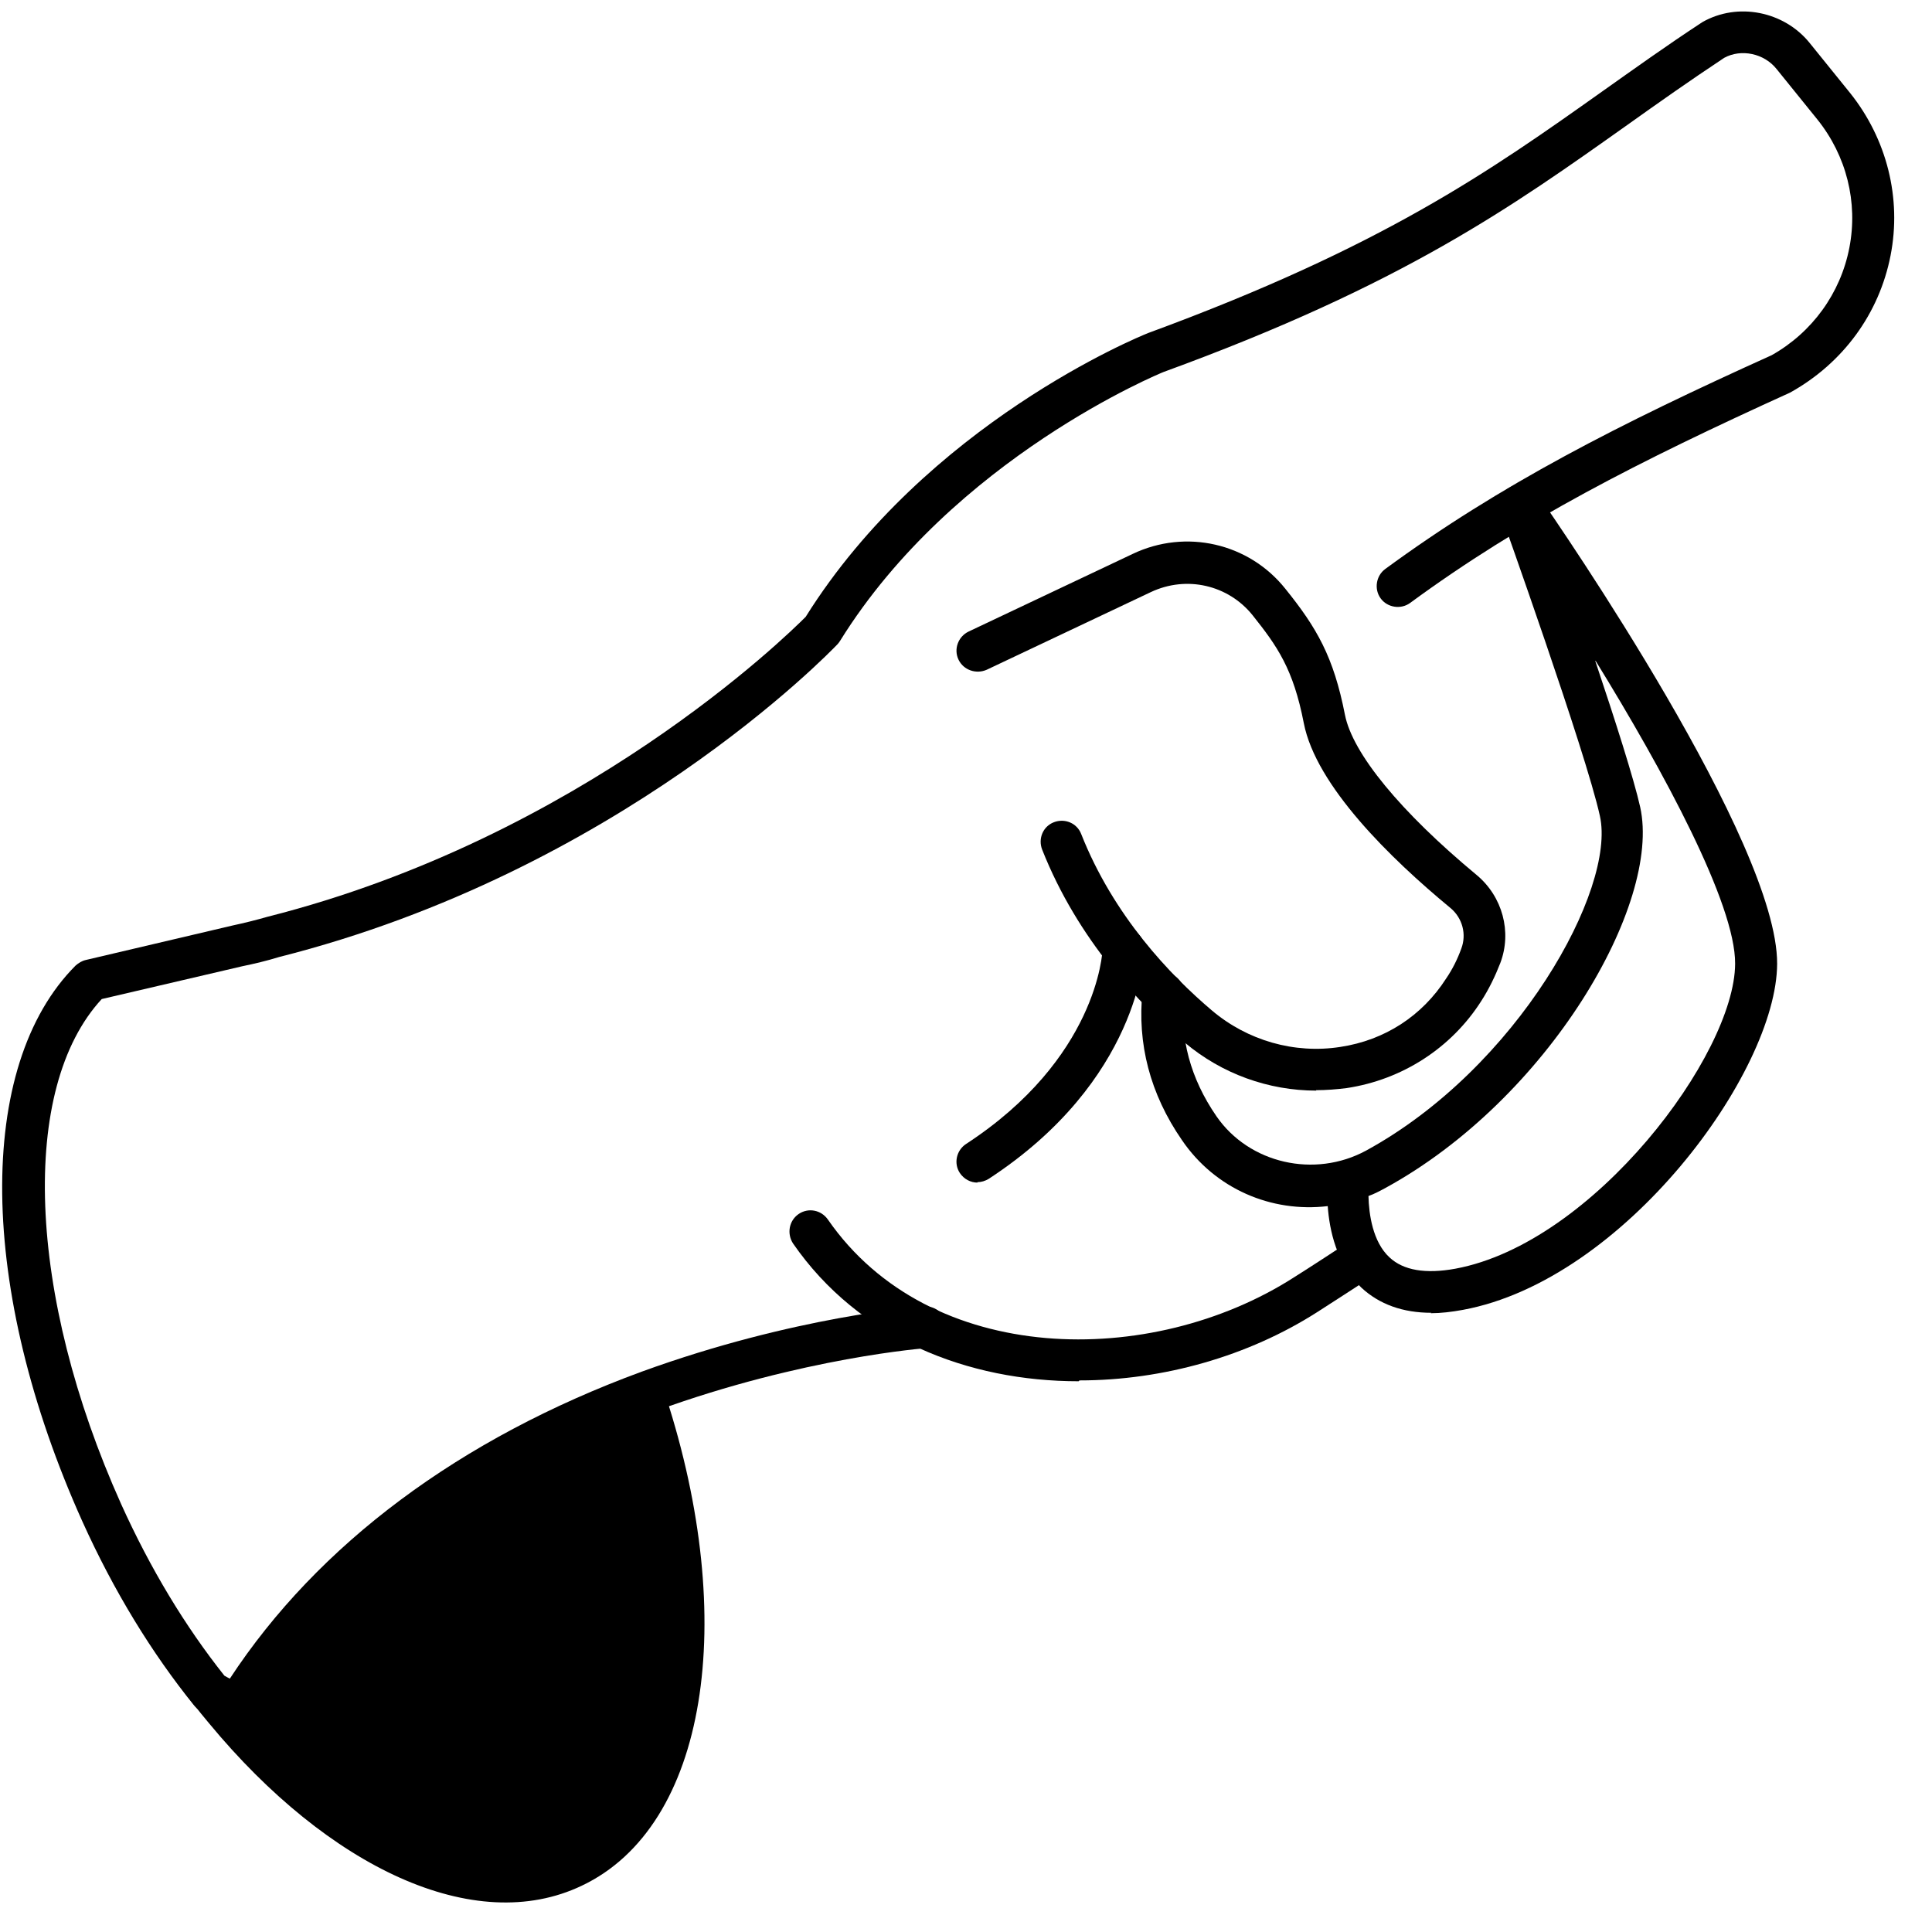 <svg width="82" height="82" viewBox="0 0 82 82" fill="none" xmlns="http://www.w3.org/2000/svg">
<path d="M3.356 41.209L10.967 39.248C11.36 39.337 11.752 39.462 12.162 39.604C11.984 39.658 11.805 39.711 11.627 39.765C11.128 39.907 10.611 40.032 10.094 40.139L3.891 41.601C-0.156 45.647 0.183 54.917 4.354 64.204C5.655 67.074 7.224 69.659 8.971 71.816C9.684 72.208 10.094 72.422 10.094 72.422C14.461 65.292 21.503 61.281 27.581 59.053C27.76 58.981 27.938 58.928 28.116 58.874C28.152 58.999 28.223 59.142 28.259 59.266C31.343 68.75 30.041 77.502 24.694 80.034C20.148 82.209 13.944 79.267 8.882 73.153C6.992 70.907 5.281 68.215 3.837 65.22C-0.78 55.505 -0.816 45.576 3.374 41.226L3.356 41.209Z" fill="black"/>
<path d="M10.076 73.296C10.379 73.296 10.664 73.135 10.843 72.868C15.246 65.666 22.537 61.833 27.867 59.873C34.088 57.609 39.311 57.216 39.364 57.216C39.864 57.181 40.22 56.753 40.184 56.272C40.149 55.773 39.685 55.416 39.24 55.452C39.026 55.452 33.714 55.862 27.243 58.215C19.524 61.049 13.499 65.541 9.755 71.246C9.684 71.21 9.613 71.174 9.524 71.121C7.866 69.035 6.386 66.593 5.138 63.83C1.145 54.935 0.824 46.182 4.318 42.403L10.272 41.013C10.789 40.906 11.324 40.781 11.841 40.62C26.244 36.984 35.175 27.732 35.55 27.34C35.585 27.304 35.621 27.251 35.657 27.197C40.487 19.425 49.294 15.824 49.383 15.789C59.544 12.081 64.16 8.783 69.063 5.307C70.364 4.38 71.701 3.435 73.18 2.455C73.894 2.063 74.874 2.259 75.409 2.936L77.138 5.075C78.368 6.608 78.867 8.587 78.493 10.512C78.118 12.455 76.906 14.113 75.195 15.076C68.724 17.999 63.679 20.566 58.795 24.149C58.403 24.434 58.313 25.005 58.599 25.397C58.884 25.789 59.454 25.878 59.847 25.593C64.606 22.099 69.544 19.585 75.979 16.662C78.225 15.414 79.758 13.311 80.24 10.851C80.721 8.409 80.079 5.895 78.528 3.952L76.799 1.813C75.712 0.476 73.751 0.084 72.254 0.939C70.703 1.956 69.366 2.918 68.029 3.863C63.233 7.268 58.688 10.476 48.741 14.131C48.331 14.291 39.329 17.981 34.195 26.181C33.393 26.983 24.676 35.54 11.36 38.909C10.861 39.052 10.361 39.176 9.862 39.283L3.641 40.745C3.48 40.781 3.338 40.87 3.213 40.977C-1.047 45.237 -0.94 54.721 3.498 64.579C4.835 67.538 6.44 70.158 8.24 72.386C8.311 72.475 8.4 72.547 8.507 72.6C9.238 72.993 9.648 73.206 9.648 73.206C9.773 73.278 9.916 73.313 10.058 73.313L10.076 73.296Z" fill="black"/>
<path d="M55.853 46.271C56.281 46.271 56.727 46.236 57.155 46.182C59.526 45.825 61.611 44.471 62.877 42.474C63.198 41.975 63.465 41.422 63.679 40.87C64.178 39.551 63.768 38.053 62.681 37.144C59.437 34.453 57.404 31.975 57.083 30.335C56.602 27.875 55.889 26.645 54.552 24.987C53.001 23.044 50.327 22.438 48.081 23.507L41.111 26.805C40.666 27.019 40.469 27.554 40.683 27.999C40.897 28.445 41.432 28.623 41.878 28.427L48.848 25.129C50.363 24.416 52.128 24.826 53.162 26.11C54.213 27.429 54.891 28.392 55.337 30.691C55.853 33.347 59.009 36.431 61.558 38.535C62.075 38.962 62.253 39.658 62.021 40.264C61.861 40.709 61.647 41.137 61.38 41.529C60.363 43.116 58.777 44.15 56.887 44.435C54.944 44.738 52.948 44.168 51.433 42.884C49.668 41.387 47.261 38.873 45.889 35.397C45.71 34.934 45.193 34.72 44.73 34.898C44.267 35.076 44.053 35.593 44.231 36.057C45.746 39.889 48.367 42.635 50.292 44.257C51.86 45.576 53.839 46.289 55.871 46.289L55.853 46.271Z" fill="black"/>
<path d="M60.72 55.737C61.148 55.737 61.612 55.683 62.093 55.594C68.938 54.329 75.409 45.505 75.427 40.906C75.445 35.754 66.282 22.456 65.248 20.958C64.999 20.584 64.499 20.477 64.107 20.673C63.715 20.869 63.519 21.35 63.679 21.76C63.715 21.867 67.316 31.939 67.904 34.631C68.599 37.733 64.41 45.326 57.975 48.838C55.8 50.015 53.019 49.391 51.629 47.376C50.524 45.772 50.06 44.043 50.256 42.26C50.31 41.779 49.953 41.333 49.472 41.28C48.991 41.226 48.545 41.583 48.492 42.064C48.26 44.292 48.812 46.432 50.167 48.392C51.575 50.46 53.964 51.476 56.353 51.191C56.424 52.207 56.727 53.651 57.779 54.65C58.545 55.362 59.544 55.719 60.756 55.719L60.72 55.737ZM67.726 28.053C70.614 32.741 73.662 38.374 73.644 40.906C73.626 44.756 67.637 52.76 61.772 53.847C60.506 54.079 59.562 53.919 58.973 53.366C58.26 52.706 58.1 51.53 58.082 50.763C58.332 50.674 58.563 50.55 58.795 50.425C65.712 46.645 70.525 38.374 69.615 34.256C69.348 33.062 68.546 30.549 67.708 28.053H67.726Z" fill="black"/>
<path d="M41.485 50.175C41.646 50.175 41.824 50.122 41.967 50.032C48.348 45.861 48.562 40.513 48.58 40.3C48.58 39.8 48.206 39.408 47.707 39.39C47.243 39.444 46.815 39.765 46.797 40.264C46.797 40.46 46.548 44.934 41.004 48.553C40.594 48.82 40.469 49.373 40.737 49.783C40.915 50.05 41.2 50.193 41.485 50.193V50.175Z" fill="black"/>
<path d="M45.817 58.589C49.383 58.589 52.983 57.555 55.889 55.701C56.638 55.22 57.44 54.703 58.26 54.168C58.67 53.901 58.795 53.348 58.51 52.938C58.242 52.528 57.69 52.403 57.279 52.689C56.459 53.223 55.675 53.74 54.909 54.222C48.866 58.09 39.471 58.019 35.139 51.762C34.854 51.352 34.302 51.245 33.892 51.53C33.482 51.815 33.393 52.368 33.66 52.778C36.459 56.824 41.076 58.625 45.782 58.625L45.817 58.589Z" fill="black"/>
</svg>
